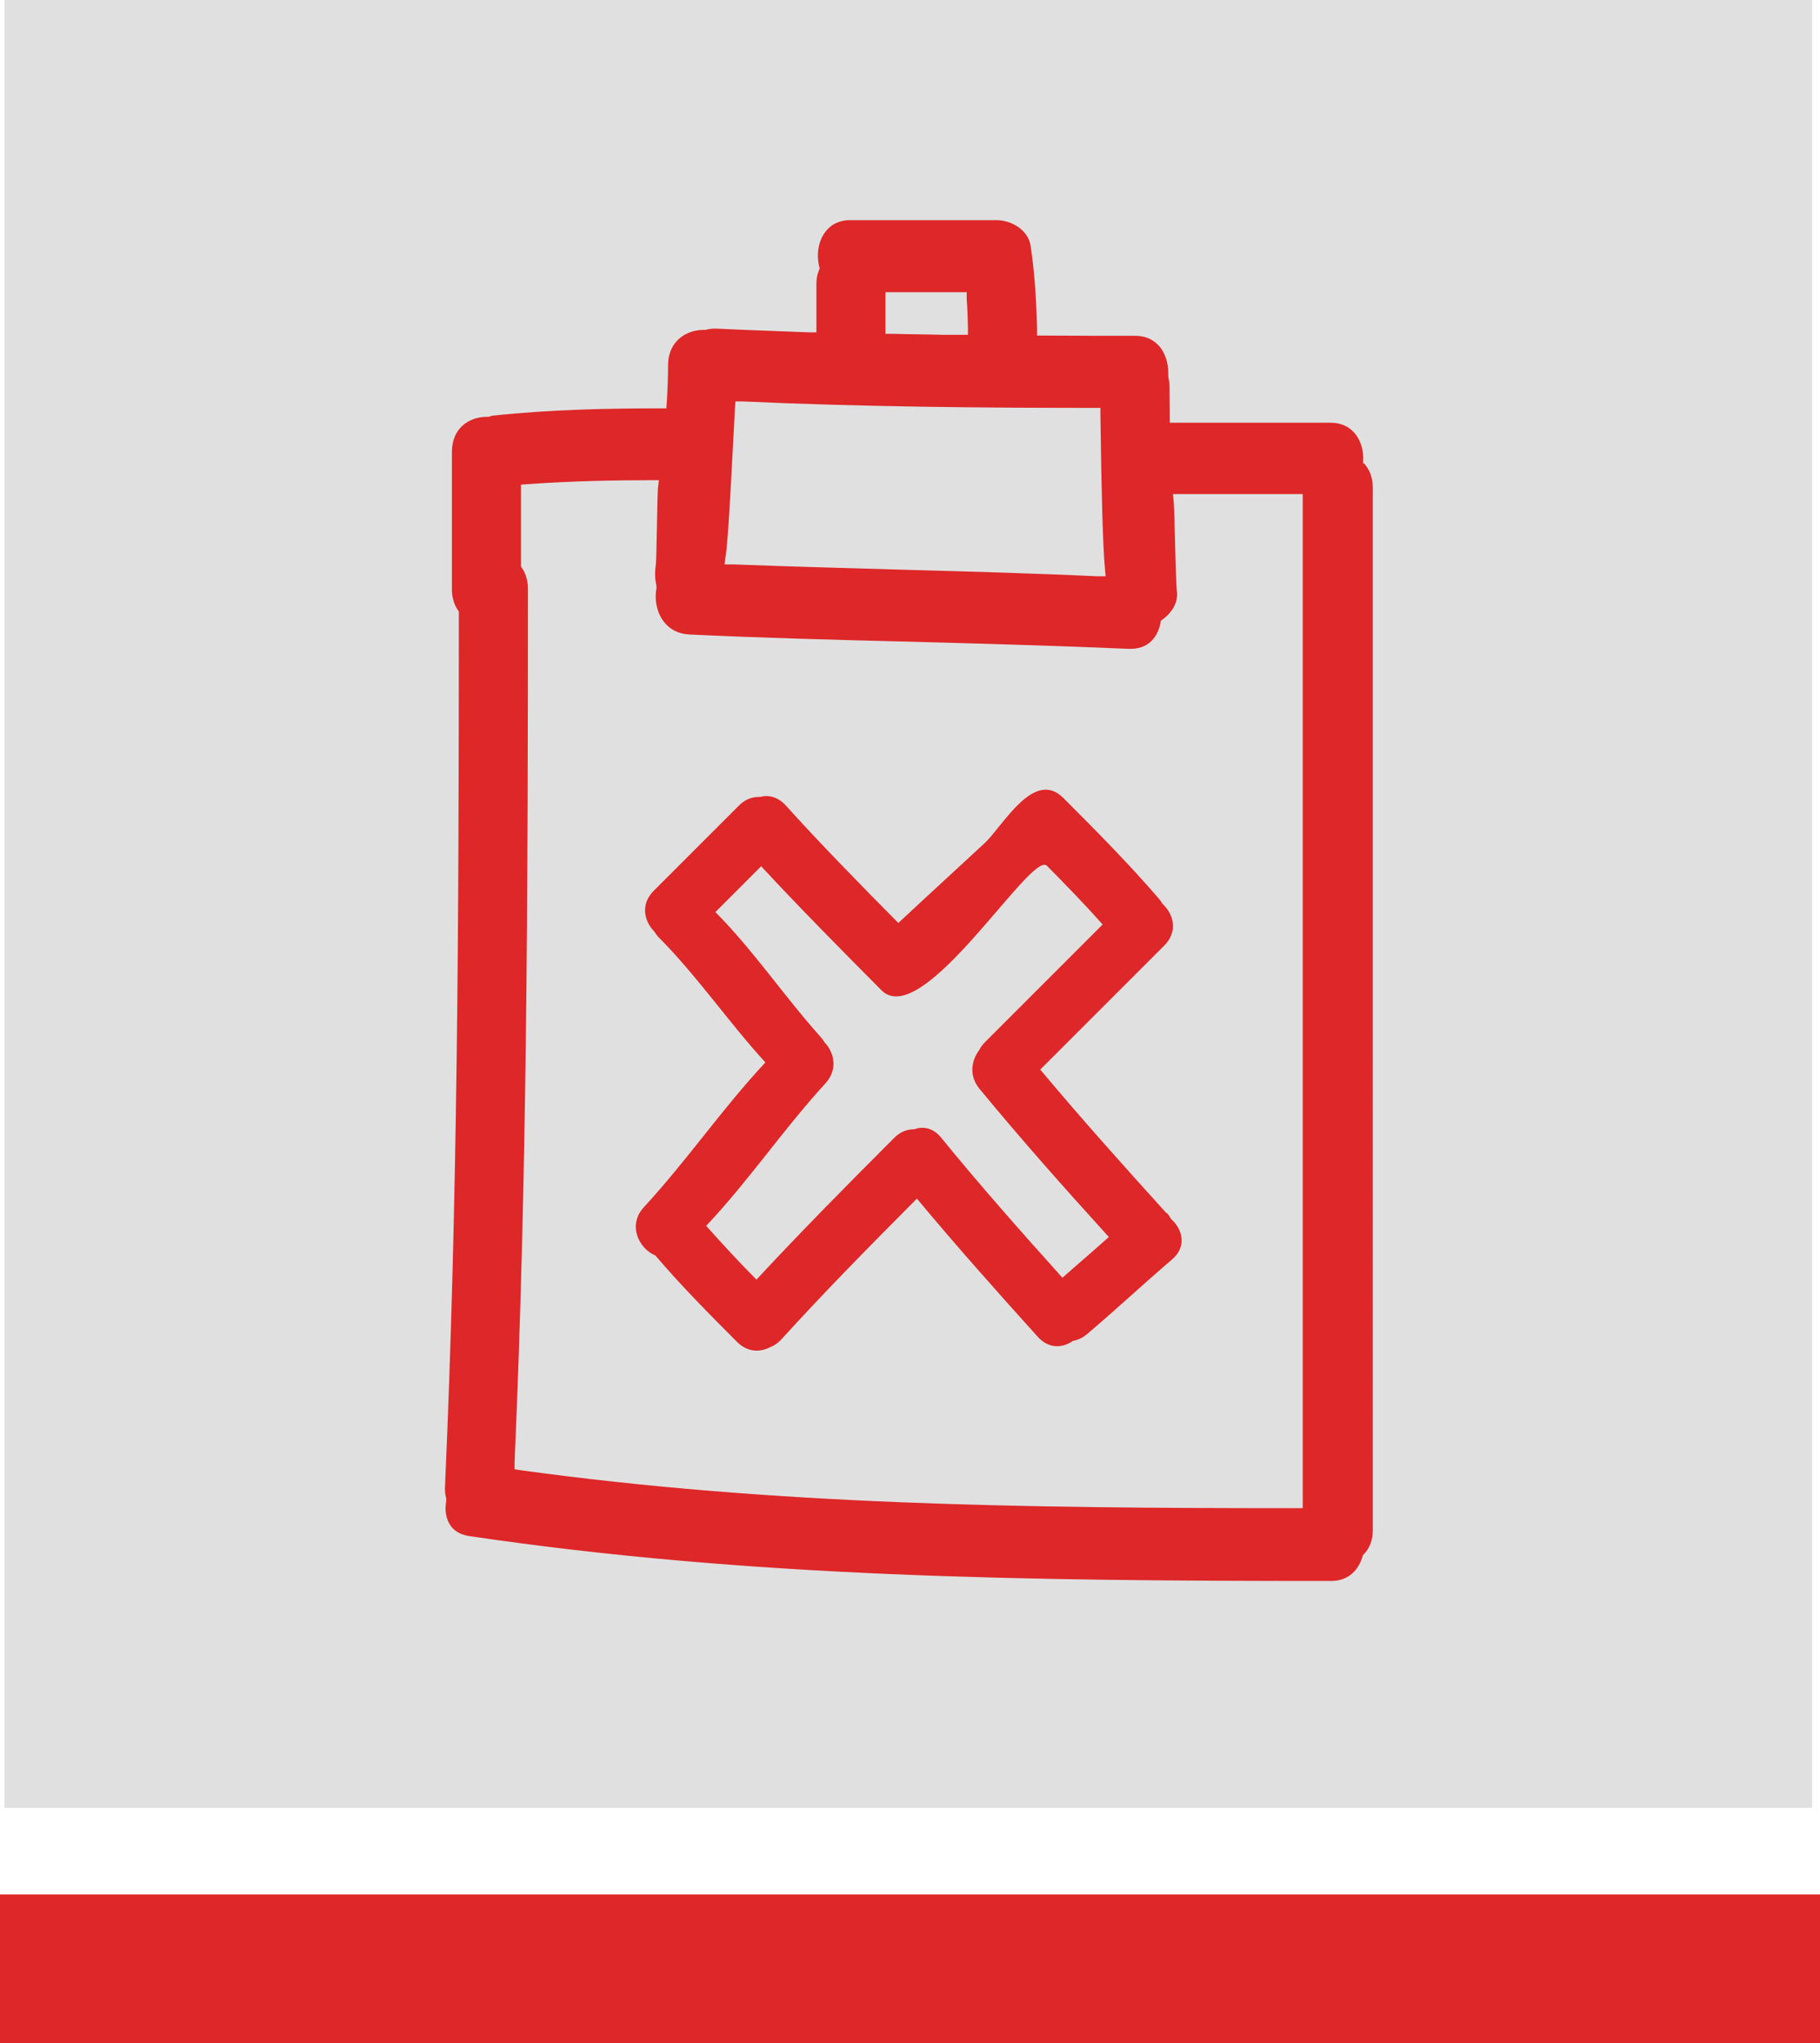 <svg xmlns="http://www.w3.org/2000/svg" viewBox="0 0 73.5 82.5"><defs><style>.d{fill:#e0e0e0;}.e{fill:#de2728;}</style></defs><g id="a"></g><g id="b"><g id="c"><rect class="e" y="76.5" width="73.5" height="6"></rect><rect class="d" x=".18" width="73" height="73"></rect><g><path class="e" d="M55.05,18.72v-.11c.03-.45-.12-.89-.39-1.17-.24-.25-.55-.37-.94-.37h-6.48v-.29c0-.39-.01-.78-.01-1.17,0-.13-.02-.26-.05-.41v-.09c.01-.45-.13-.89-.4-1.17-.24-.25-.55-.38-.94-.38-1.22,0-2.45,0-3.67-.01h-.29v-.29c-.03-1.27-.11-2.34-.26-3.34-.1-.64-.78-1.03-1.38-1.03h-5.88c-.42-.01-.78,.15-1.01,.45-.29,.36-.39,.9-.27,1.41l.02,.09-.03,.08c-.07,.18-.1,.35-.1,.52v1.98h-.3c-1.25-.05-2.49-.09-3.74-.15h-.06c-.12,0-.23,.01-.37,.05h-.08c-.7,0-1.43,.45-1.44,1.41,0,.49-.02,.99-.05,1.48l-.02,.28h-.28c-2.14,0-4.43,.05-6.68,.29-.08,0-.14,.03-.21,.05h-.09c-.7,.01-1.4,.45-1.4,1.42v5.55c0,.31,.08,.59,.23,.82l.05,.07v.09c0,12.49-.05,23.77-.56,35.28,0,.14,0,.28,.05,.44v.12c-.07,.38,0,.74,.18,.99,.16,.23,.42,.37,.77,.42,11.29,1.67,22.43,1.81,34.78,1.81v0c.89,0,1.18-.68,1.27-.97l.02-.07,.05-.05c.23-.25,.35-.57,.35-.96V19.69c0-.35-.1-.65-.28-.89l-.07-.09Zm-19.3-6.92h3.29v.28c.03,.38,.04,.76,.05,1.14v.3h-1.02c-.67-.02-1.35-.02-2.02-.04h-.29v-1.69h0Zm-6.44,10.65c.1-.79,.2-2.71,.28-4.25,.04-.71,.07-1.33,.09-1.7l.02-.29h.29c4.87,.22,9.69,.26,14.16,.26h.29v.29c.04,3.14,.1,5.33,.18,6.17l.03,.34h-.34c-2.56-.12-5.16-.19-7.68-.26-2.35-.07-4.7-.13-7.05-.22h-.32l.04-.33Zm23.3,38.45h-.29c-11.08,0-21.09-.13-31.28-1.53l-.26-.04v-.27c.5-11.37,.54-22.71,.54-35.29,0-.31-.08-.59-.23-.82l-.05-.07v-3.31l.27-.02c1.81-.13,3.6-.16,4.96-.16h.34l-.04,.33c-.01,.1-.03,.88-.04,1.5-.02,1.02-.03,1.52-.05,1.64-.04,.27-.03,.54,.03,.79v.12c-.09,.48,.03,1.01,.32,1.36,.24,.3,.59,.47,1,.49,2.95,.14,5.96,.22,8.87,.29,2.91,.08,5.92,.16,8.88,.29h.08c.89,0,1.14-.71,1.2-1.02l.02-.11,.09-.07c.4-.3,.61-.71,.56-1.11-.03-.22-.05-1.02-.08-2.14-.02-.65-.03-1.32-.05-1.48l-.03-.32h5.24V60.9h0Z"></path><path class="e" d="M47.1,48.98c-1.73-1.91-3.44-3.82-5.09-5.79l5.01-5.01c.56-.56,.38-1.27-.07-1.68-.04-.07-.09-.14-.14-.2-1.22-1.42-2.54-2.75-3.87-4.08-1.19-1.19-2.44,1.14-3.18,1.83-1.52,1.41-1.97,1.81-3.48,3.22-1.4-1.41-3.22-3.27-4.55-4.75-.32-.35-.7-.43-1.04-.34-.28-.01-.58,.08-.84,.34l-3.45,3.45c-.54,.54-.39,1.22,.02,1.64,.05,.08,.11,.17,.19,.25,1.51,1.51,2.85,3.46,4.3,5.04-1.82,1.96-3.1,3.88-4.91,5.85-.66,.72-.21,1.66,.47,1.95,1.04,1.22,2.17,2.36,3.3,3.49,.42,.42,.93,.42,1.33,.21,.16-.06,.31-.16,.45-.31,1.77-1.95,3.62-3.82,5.48-5.69,1.58,1.9,3.22,3.74,4.88,5.58,.44,.49,1,.46,1.41,.17,.2-.04,.39-.12,.57-.27,1.32-1.12,2.13-1.9,3.44-3.02,.61-.52,.43-1.22-.03-1.63-.05-.08-.1-.17-.18-.25Zm-4.2,2.61c-1.66-1.85-3.32-3.72-4.89-5.65-.33-.4-.73-.47-1.09-.34-.27,0-.55,.09-.8,.34-1.88,1.88-3.76,3.78-5.57,5.73-.7-.7-1.37-1.43-2.03-2.17,1.8-1.92,3.04-3.81,4.82-5.76,.5-.55,.36-1.24-.05-1.66-.04-.08-.1-.15-.16-.22-1.42-1.58-2.74-3.53-4.24-5.03l1.85-1.85c1.44,1.56,3.36,3.5,4.86,5.01,1.67,1.66,6.05-5.67,6.68-5.03,.77,.78,1.53,1.56,2.25,2.37l-4.76,4.76c-.1,.1-.17,.21-.23,.32-.32,.43-.41,1.04,.02,1.56,1.68,2.04,3.44,4.02,5.22,5.98-.77,.69-1.1,.96-1.88,1.65Z"></path></g></g></g></svg>